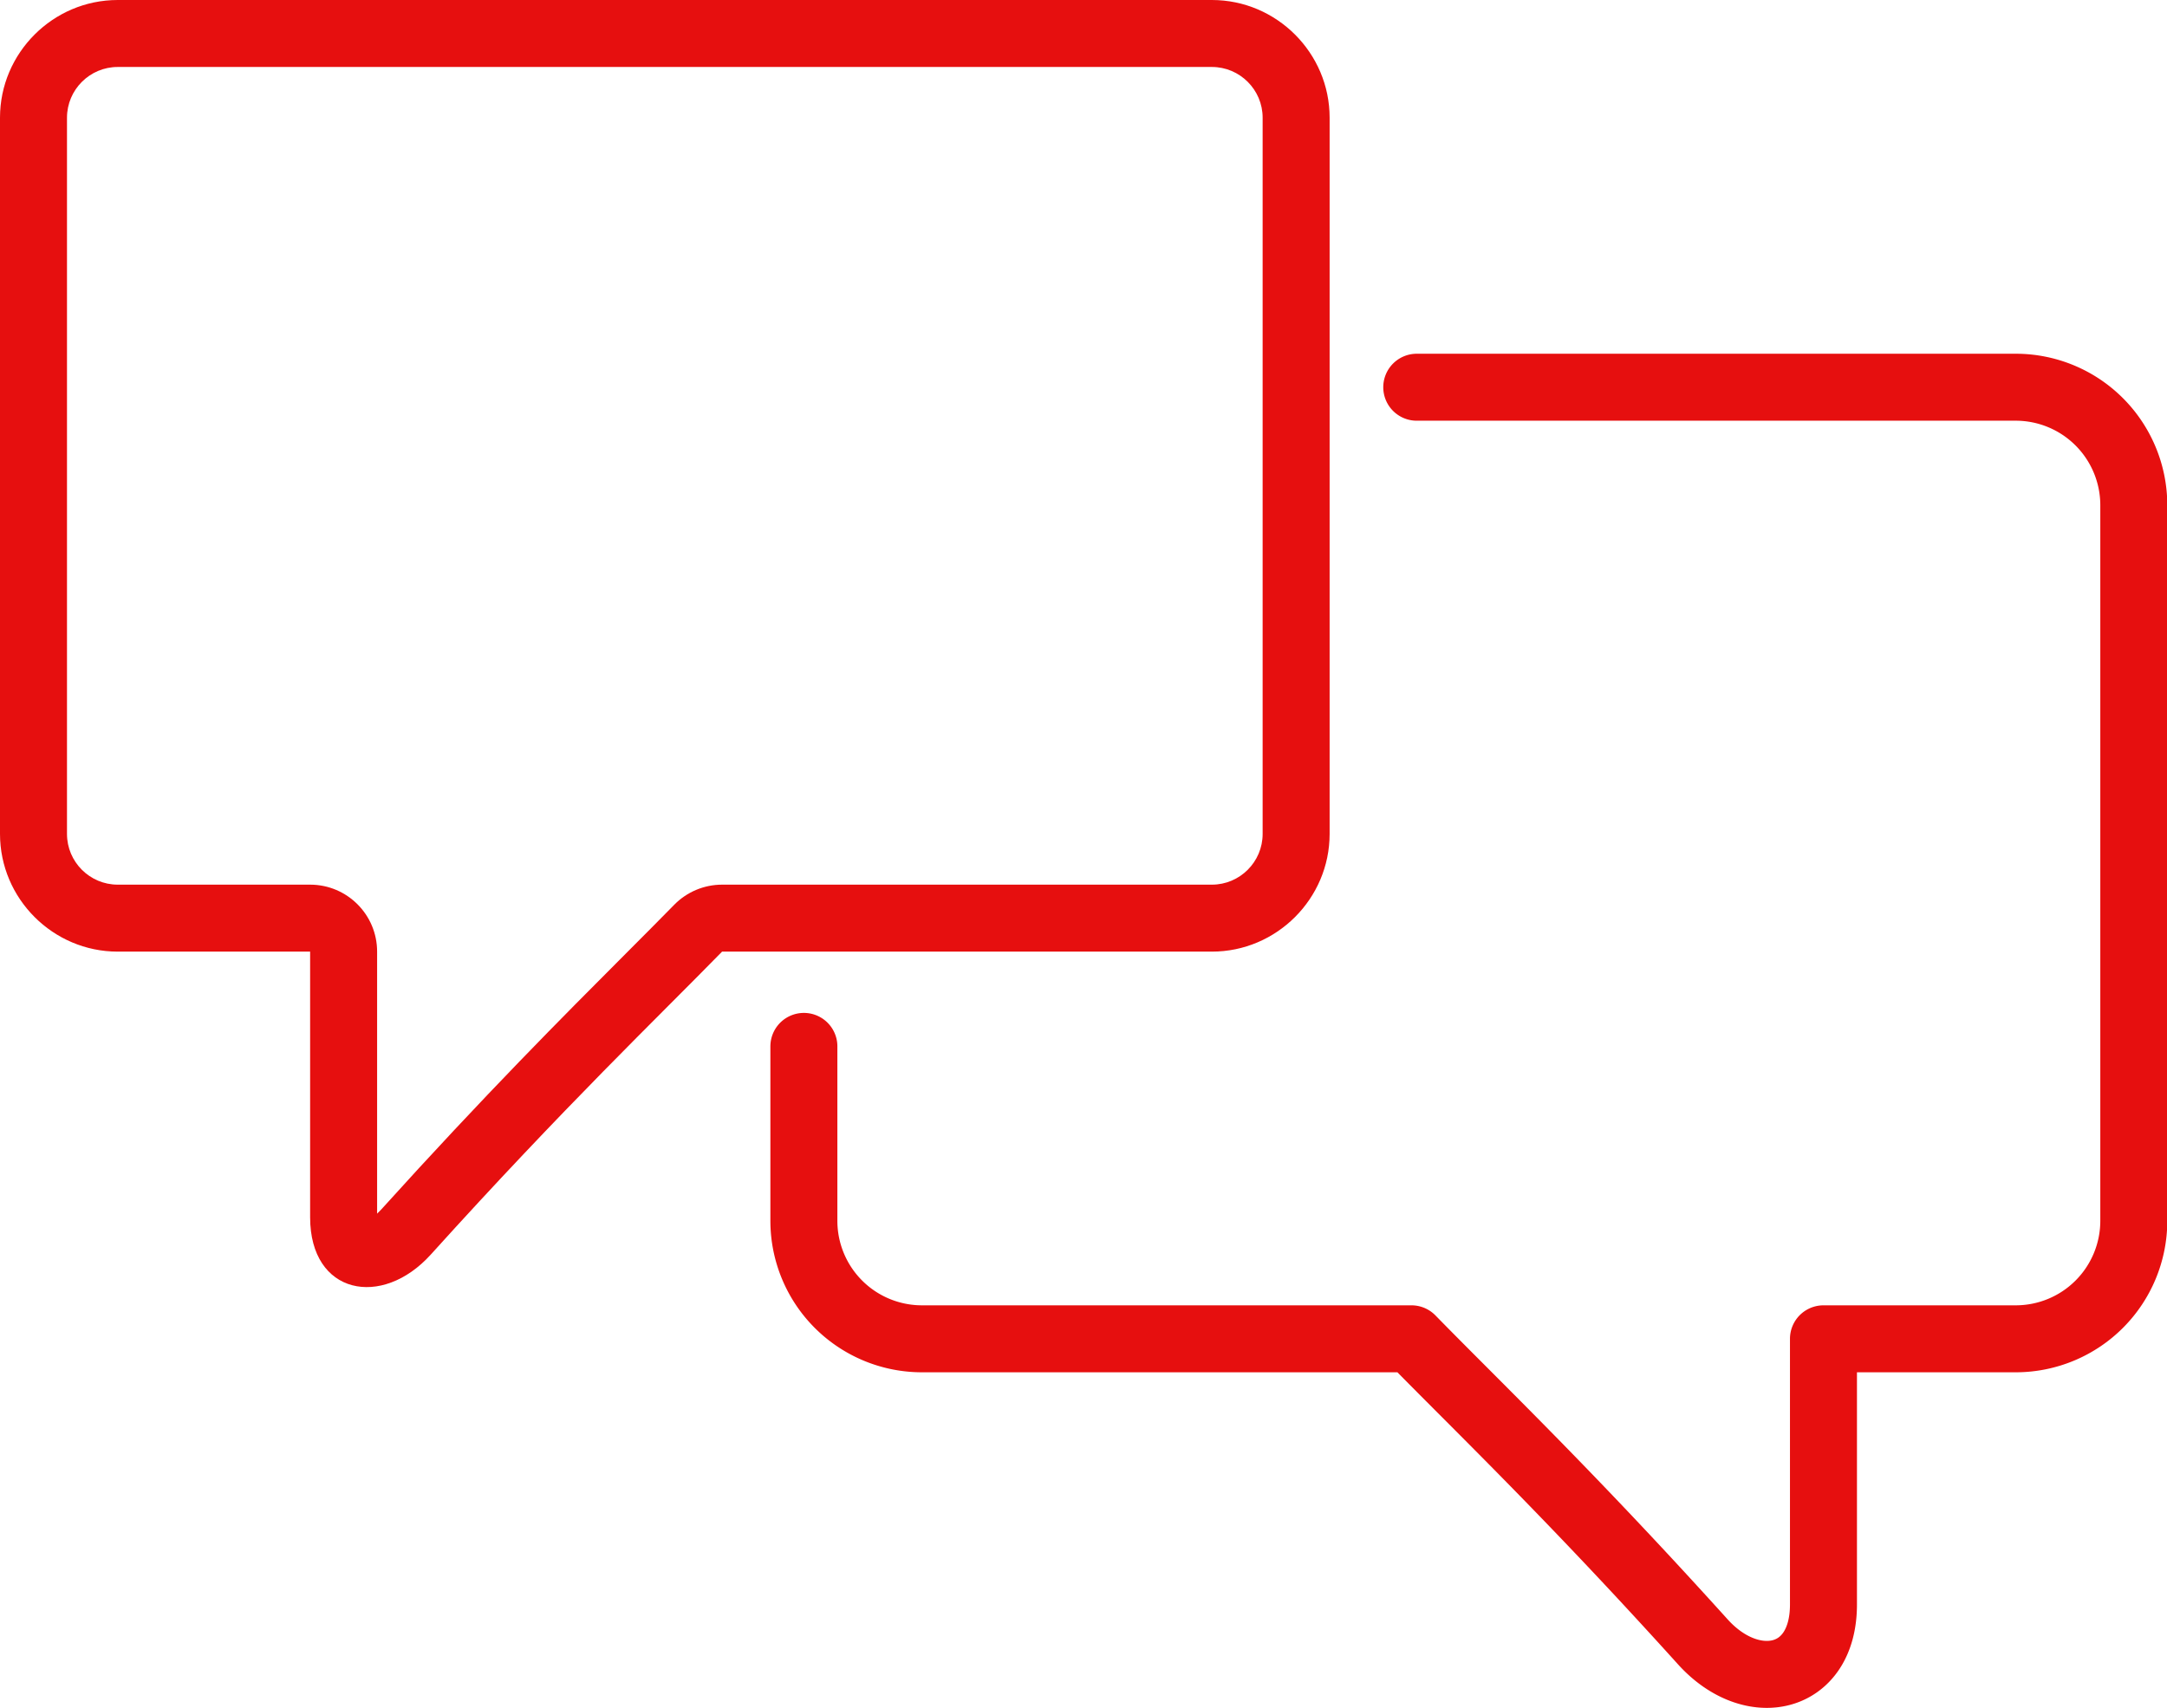 <svg xmlns="http://www.w3.org/2000/svg" width="51.757" height="40.814" viewBox="0 0 51.757 40.814">
  <g id="icn" transform="translate(-1435.278 -91.138)">
    <g id="Path_4327" data-name="Path 4327" transform="translate(0)" fill="none" stroke-linecap="round" stroke-linejoin="round" stroke-miterlimit="2.613">
      <path d="M1438.09,91.138h26.133a2.82,2.82,0,0,1,2.812,2.812v17.111a2.82,2.82,0,0,1-2.812,2.812h-11.7c-1.528,1.565-3.743,3.678-6.956,7.236-1.169,1.3-2.884.957-2.884-.889v-6.348h-4.594a2.82,2.82,0,0,1-2.812-2.812V93.95a2.82,2.82,0,0,1,2.812-2.812Z" stroke="none"/>
      <path d="M 1438.09 92.738 C 1437.422 92.738 1436.878 93.282 1436.878 93.95 L 1436.878 111.061 C 1436.878 111.729 1437.422 112.273 1438.09 112.273 L 1442.685 112.273 C 1443.568 112.273 1444.285 112.989 1444.285 113.873 L 1444.285 120.133 C 1444.315 120.105 1444.347 120.073 1444.381 120.036 C 1446.85 117.302 1448.769 115.379 1450.17 113.975 C 1450.626 113.518 1451.019 113.124 1451.38 112.755 C 1451.681 112.447 1452.094 112.273 1452.524 112.273 L 1464.223 112.273 C 1464.891 112.273 1465.435 111.729 1465.435 111.061 L 1465.435 93.95 C 1465.435 93.282 1464.891 92.738 1464.223 92.738 L 1438.09 92.738 M 1438.09 91.138 L 1464.223 91.138 C 1465.769 91.138 1467.035 92.403 1467.035 93.95 L 1467.035 111.061 C 1467.035 112.607 1465.769 113.873 1464.223 113.873 L 1452.524 113.873 C 1450.997 115.437 1448.781 117.551 1445.568 121.109 C 1444.399 122.405 1442.685 122.066 1442.685 120.22 L 1442.685 113.873 L 1438.09 113.873 C 1436.543 113.873 1435.278 112.607 1435.278 111.061 L 1435.278 93.95 C 1435.278 92.403 1436.543 91.138 1438.09 91.138 Z" stroke="none" fill="#e60f0f"/>
    </g>
    <path id="Path_4328" data-name="Path 4328" d="M1476.594,126.792v4.174a2.82,2.82,0,0,0,2.812,2.812h11.7c1.528,1.565,3.743,3.678,6.956,7.237,1.17,1.3,2.884.957,2.884-.889v-6.348h4.6a2.82,2.82,0,0,0,2.812-2.812v-17.11a2.82,2.82,0,0,0-2.812-2.812h-14.314" transform="translate(-22.116 -10.655)" fill="none" stroke="#e60f0f" stroke-linecap="round" stroke-linejoin="round" stroke-miterlimit="2.613" stroke-width="1.6"/>
  </g>
</svg>
